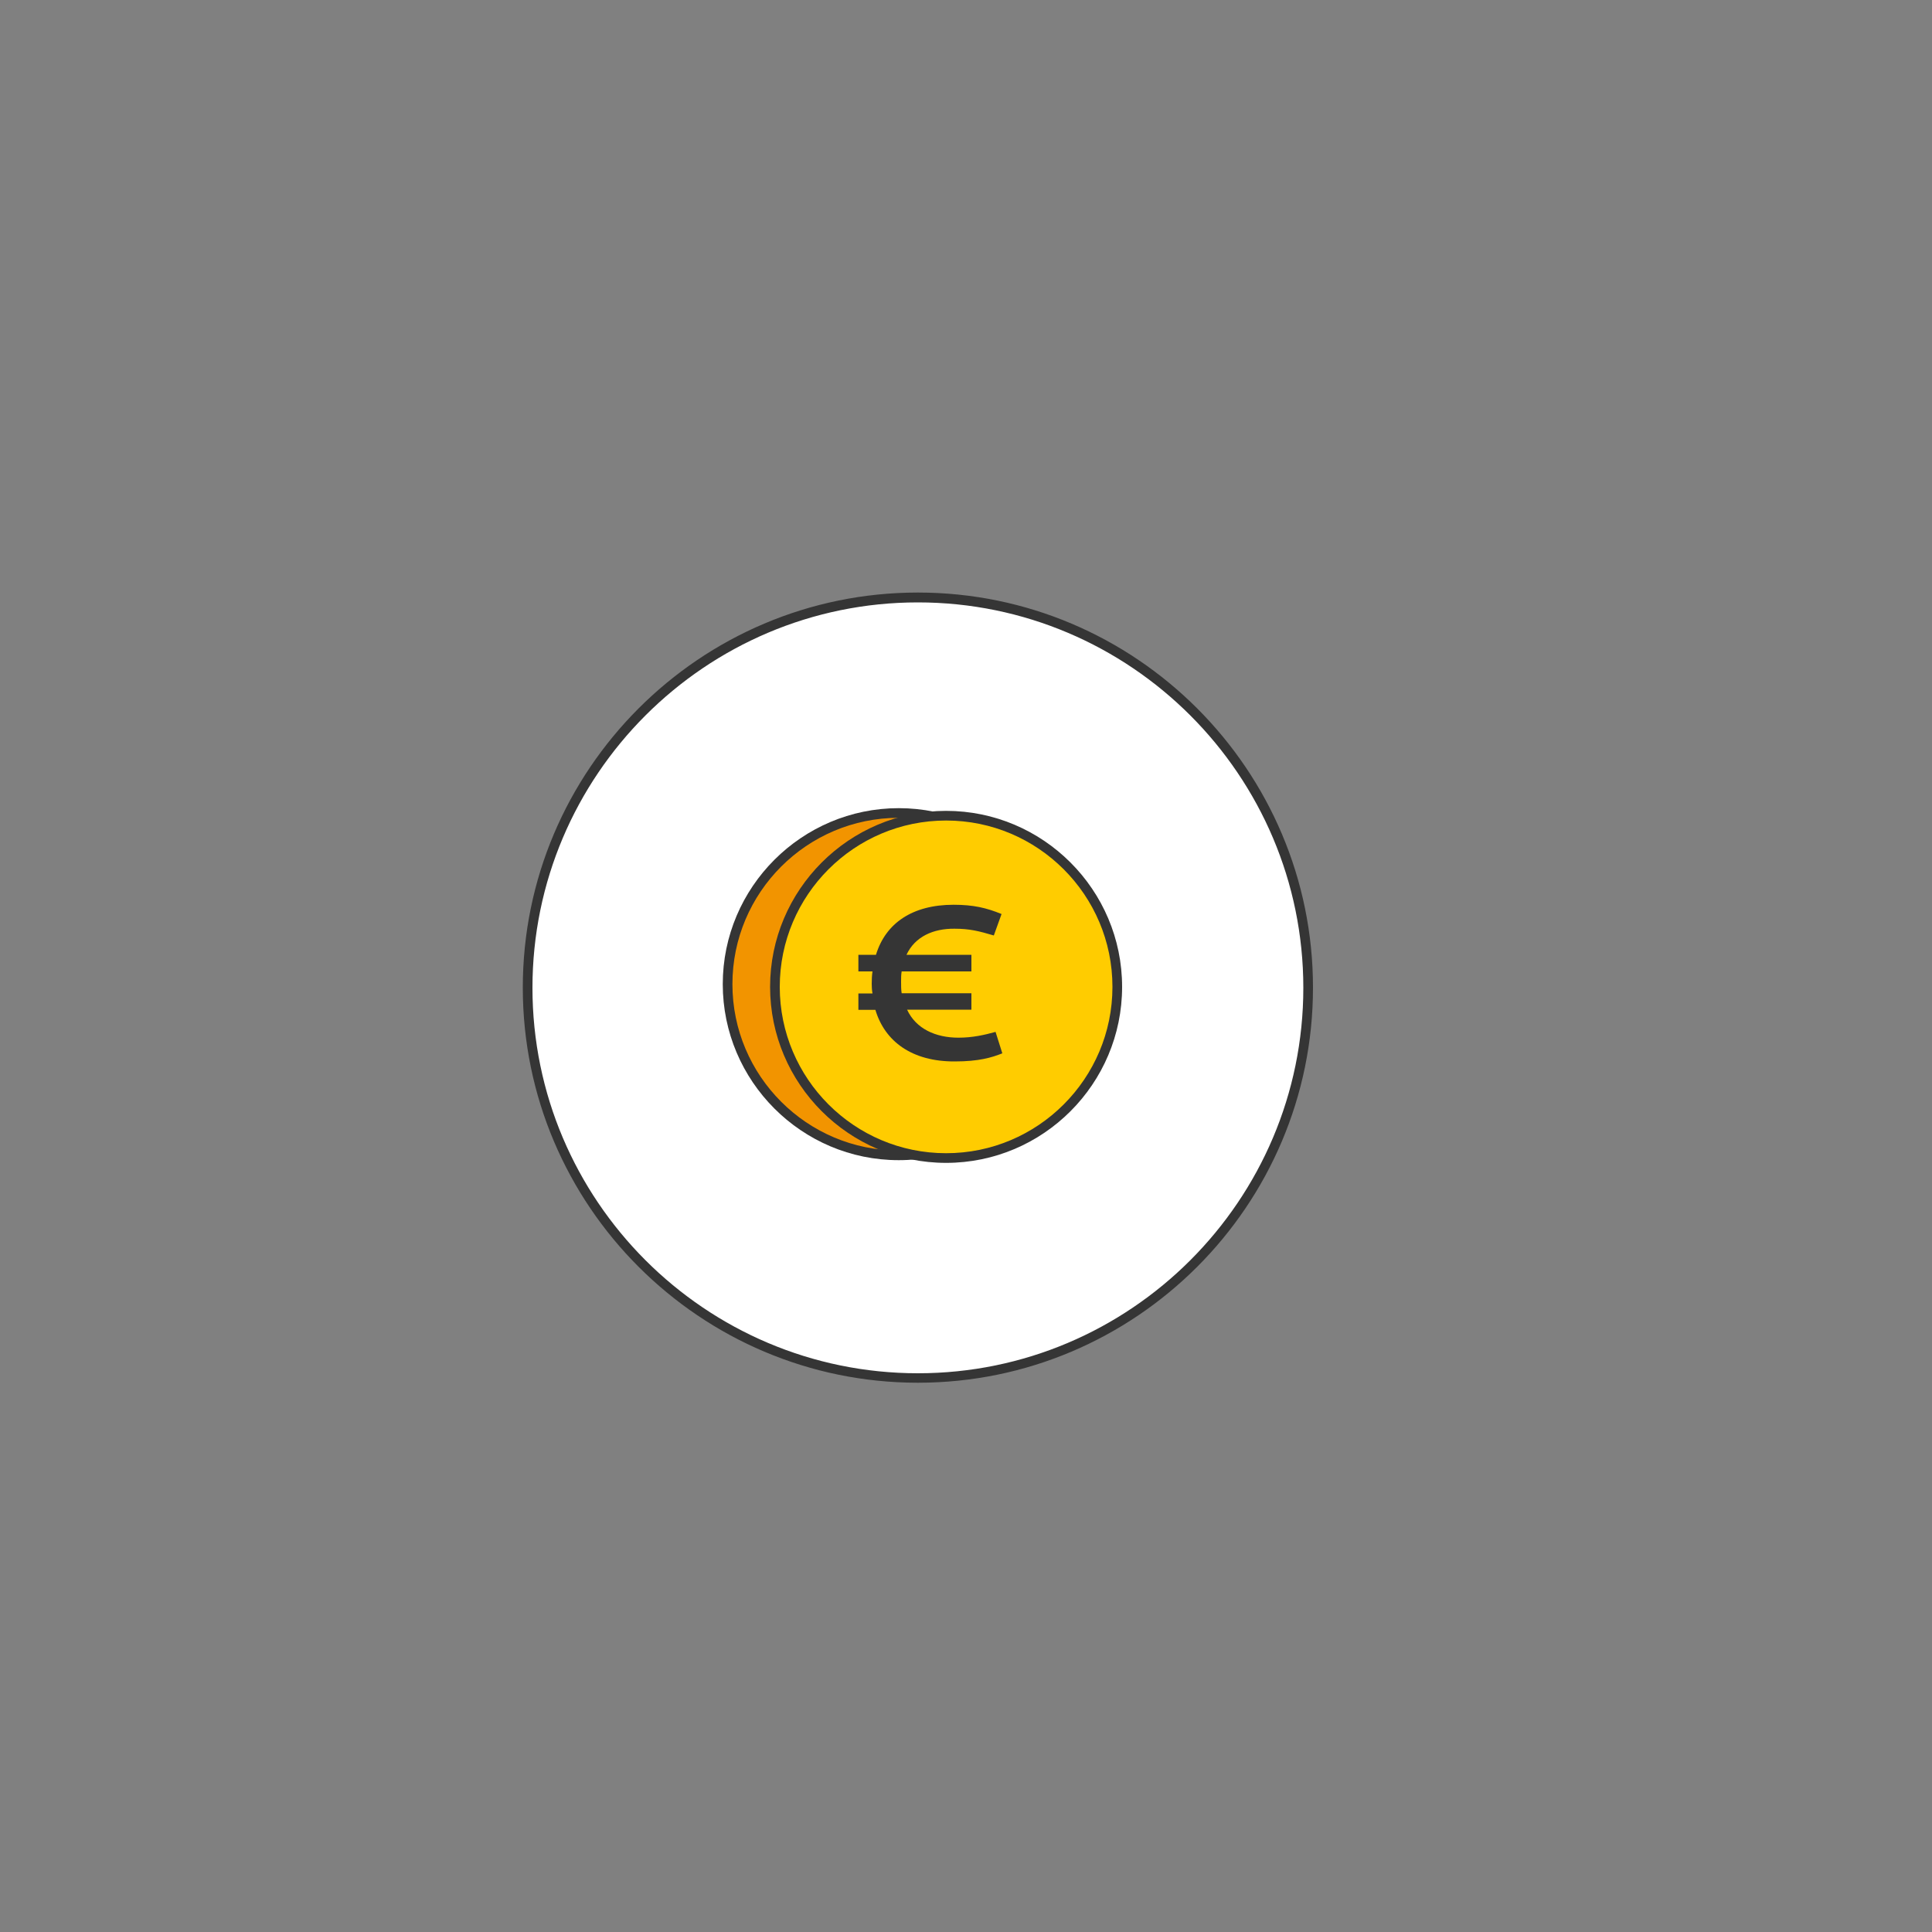 <?xml version="1.0" encoding="utf-8"?>
<!-- Generator: Adobe Illustrator 24.0.2, SVG Export Plug-In . SVG Version: 6.00 Build 0)  -->
<svg version="1.1" id="Layer_1" xmlns="http://www.w3.org/2000/svg" xmlns:xlink="http://www.w3.org/1999/xlink" x="0px" y="0px"
	 viewBox="0 0 1000 1000" style="enable-background:new 0 0 1000 1000;" xml:space="preserve">
<rect x="0" y="0" width="1000" height="1000" fill="#808080" stroke="none"/>
<style type="text/css">
	.st0{fill:#FFFFFF;}
	.st1{fill:#353535;}
	.st2{fill:#F29400;}
	.st3{fill:#FFCC00;}
	.st4{fill:none;}
	.st5{enable-background:new    ;}
</style>
<g id="illustratie">
	<circle class="st0" cx="475.1" cy="511.3" r="202"/>
	<path class="st1" d="M475.1,715.7c-112.7,0-204.5-91.7-204.5-204.5s91.7-204.5,204.5-204.5s204.5,91.7,204.5,204.5
		S587.8,715.7,475.1,715.7z M475.1,311.8c-110,0-199.5,89.5-199.5,199.5s89.5,199.5,199.5,199.5s199.5-89.5,199.5-199.5
		S585.1,311.8,475.1,311.8L475.1,311.8z"/>
</g>
<g>
	<circle class="st2" cx="465.2" cy="509.4" r="88.6"/>
	<path class="st1" d="M465.2,600.5c-50.2,0-91.1-40.9-91.1-91.1c0-50.2,40.9-91.1,91.1-91.1c50.2,0,91.1,40.9,91.1,91.1
		C556.3,559.6,515.4,600.5,465.2,600.5z M465.2,423.3c-47.5,0-86.1,38.6-86.1,86.1c0,47.5,38.6,86.1,86.1,86.1s86.1-38.6,86.1-86.1
		C551.3,461.9,512.7,423.3,465.2,423.3z"/>
</g>
<g>
	<circle class="st3" cx="489.7" cy="510.8" r="88.6"/>
	<path class="st1" d="M489.7,601.9c-50.2,0-91.1-40.9-91.1-91.1c0-50.2,40.9-91.1,91.1-91.1c50.2,0,91.1,40.9,91.1,91.1
		C580.8,561,539.9,601.9,489.7,601.9z M489.7,424.7c-47.5,0-86.1,38.6-86.1,86.1s38.6,86.1,86.1,86.1s86.1-38.6,86.1-86.1
		S537.2,424.7,489.7,424.7z"/>
</g>
<g>
	<rect x="440" y="439.5" class="st4" width="150.8" height="182.2"/>
</g>
<g class="st5">
	<g>
		<path class="st1" d="M453.1,522.7h-8.8v-8.5h7.3c-0.3-1.6-0.4-3.3-0.4-4.9c0-2.3,0.1-4.5,0.4-6.5h-7.3v-8.6h9.1
			c5-16.4,18.9-25.9,40.2-25.9c10.2,0,17,1.6,24.8,4.8l-4,11.1c-7.8-2.3-12.5-3.5-20.4-3.5c-10.8-0.1-20.4,4-24.8,13.5h33.6v8.6
			h-36.1c-0.3,1.6-0.3,3.5-0.3,5.3c0,2.2,0,4.2,0.3,6h36.1v8.5h-33.3c4.6,9.9,14.8,14.5,26.6,14.5c7.3,0,13.4-1.4,19.2-3l3.5,11.1
			c-5.5,2.2-12.2,4.2-24.6,4.2C472.1,549.5,458,539.1,453.1,522.7z"/>
	</g>
</g>
</svg>
